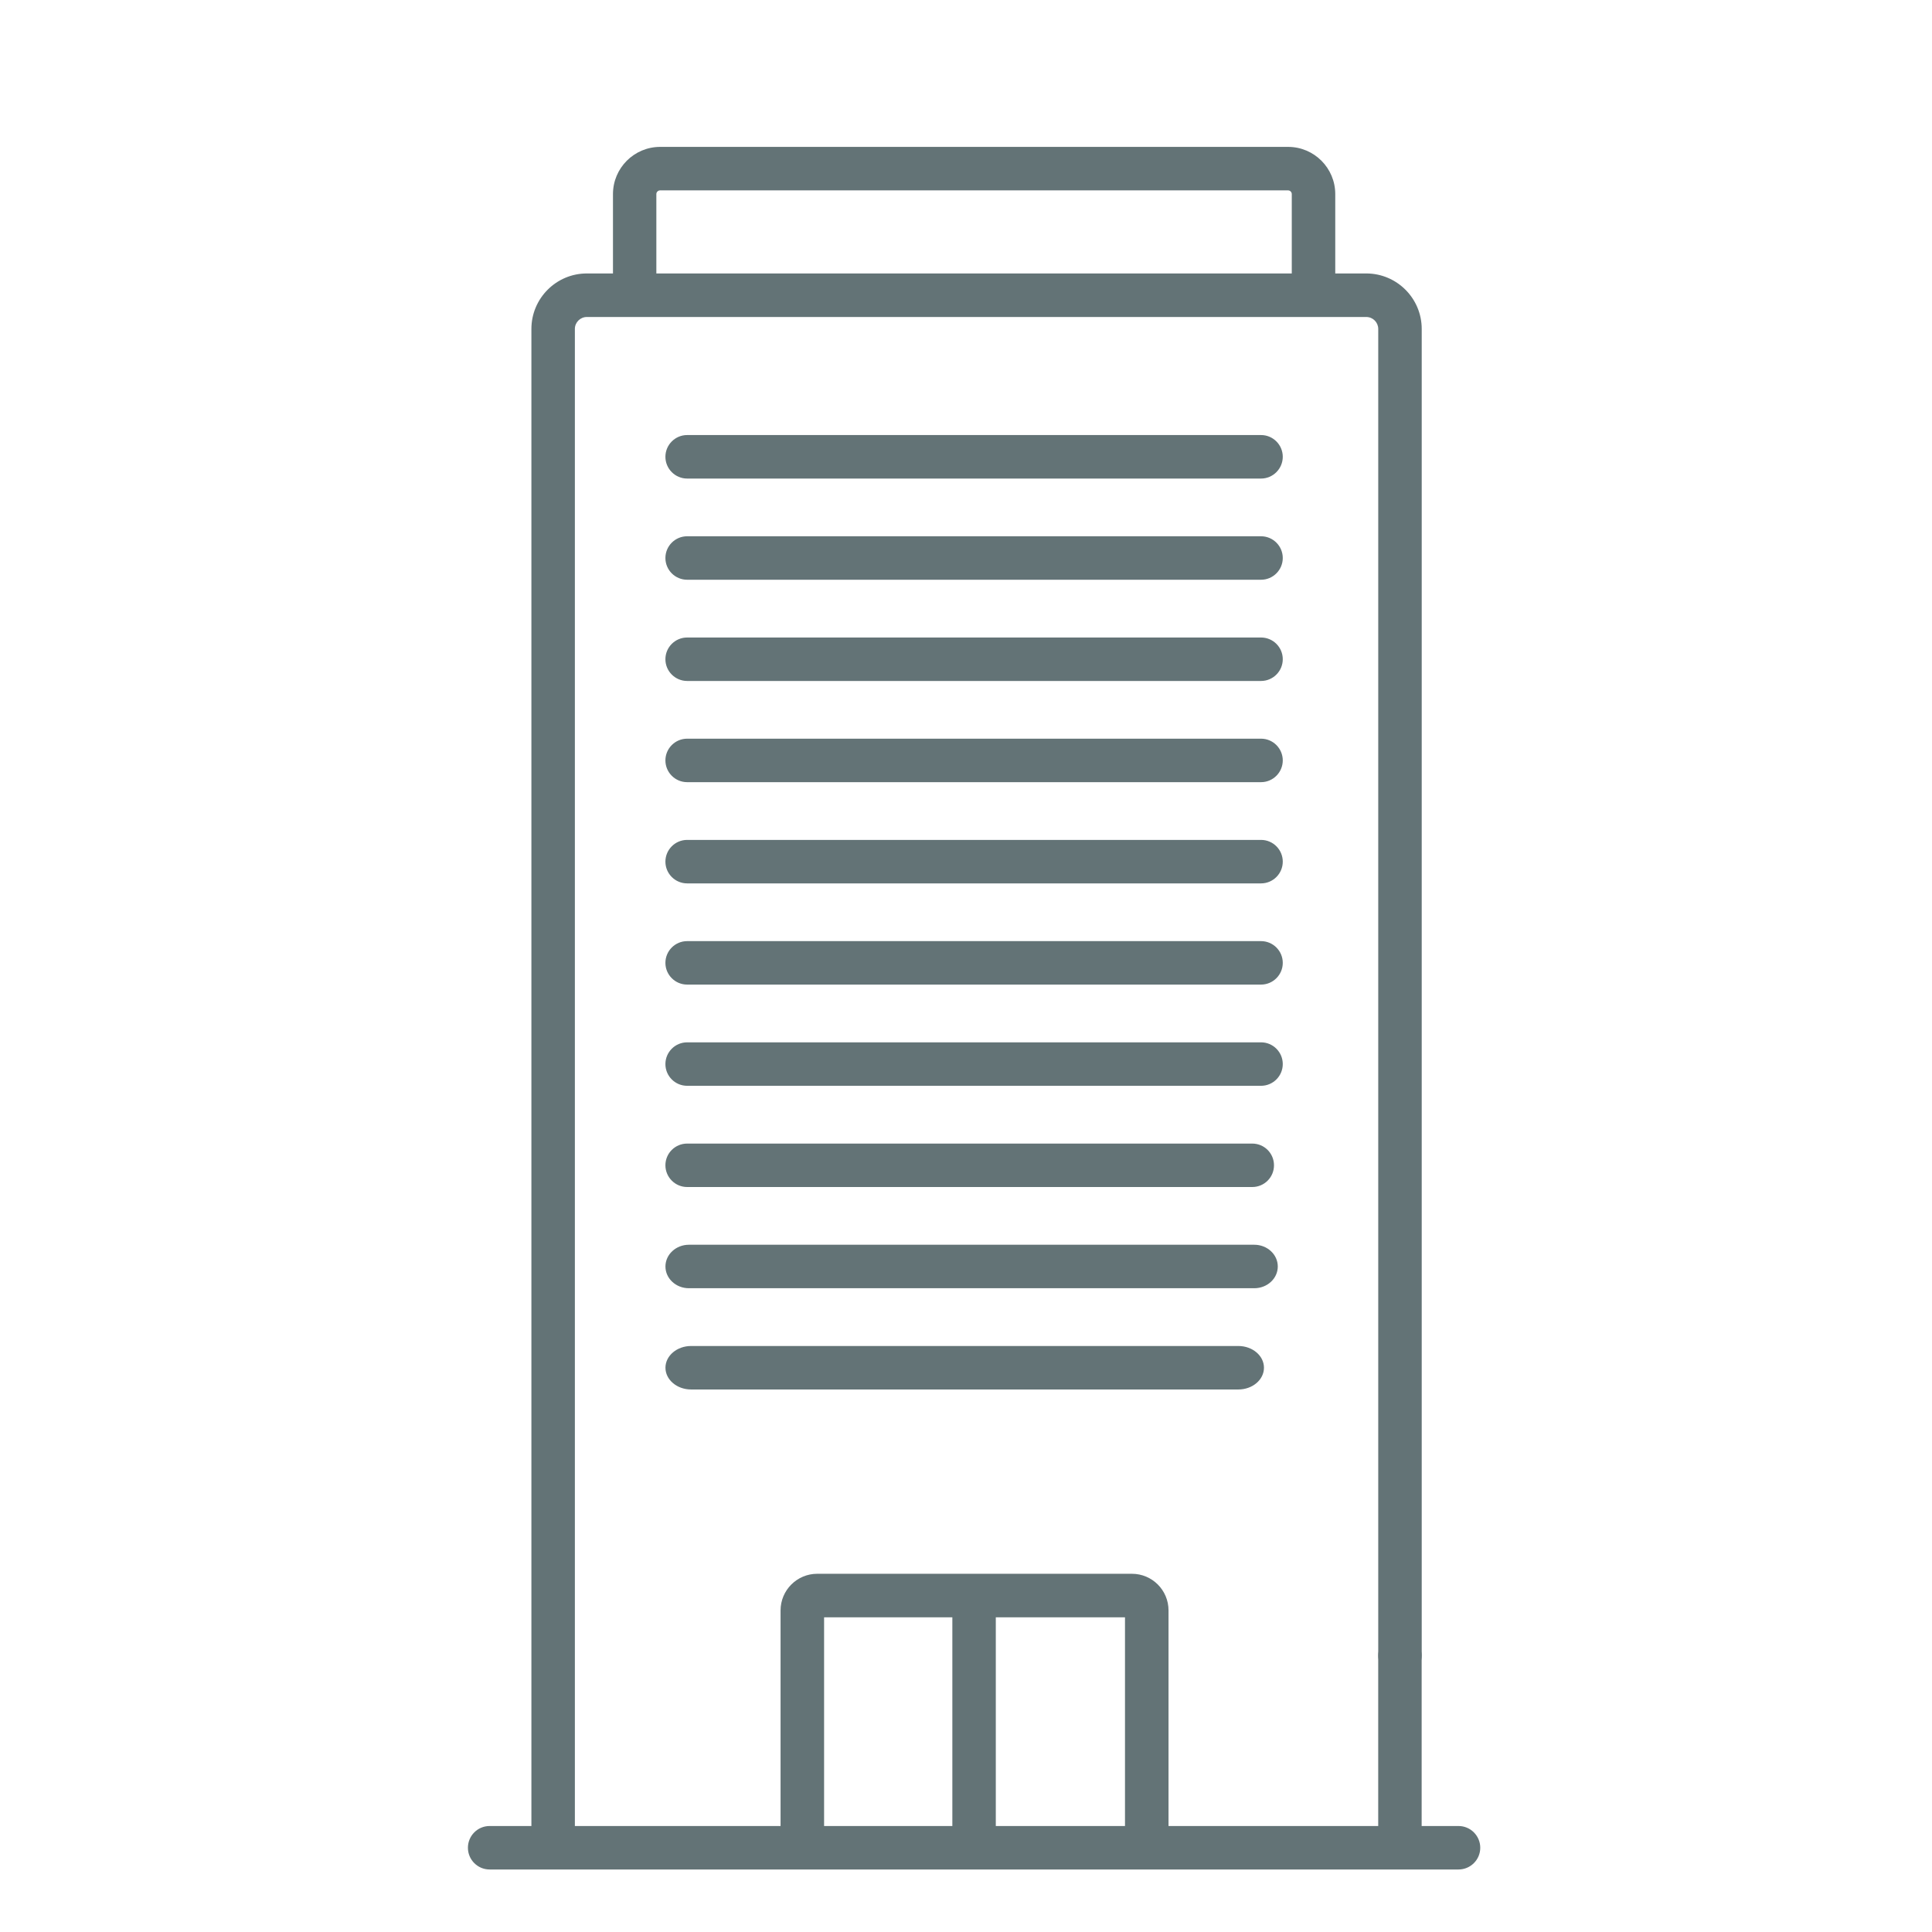 <?xml version="1.0" encoding="utf-8"?>
<!-- Generator: Adobe Illustrator 16.0.0, SVG Export Plug-In . SVG Version: 6.00 Build 0)  -->
<!DOCTYPE svg PUBLIC "-//W3C//DTD SVG 1.1//EN" "http://www.w3.org/Graphics/SVG/1.1/DTD/svg11.dtd">
<svg version="1.1" id="Capa_1" xmlns="http://www.w3.org/2000/svg" xmlns:xlink="http://www.w3.org/1999/xlink" x="0px" y="0px"
	 width="150px" height="150px" viewBox="-45 -45 150 150" enable-background="new -45 -45 150 150" xml:space="preserve">
<symbol  id="Nuevo_símbolo_1" viewBox="-29 -28.002 58 56.005">
	<g>
		<path fill="#637376" d="M7.908-28.002h-33.456c-1.903,0-3.452,1.549-3.452,3.452c0,1.902,1.549,3.452,3.452,3.452H7.908
			c1.902,0,3.453-1.55,3.453-3.452C11.361-26.453,9.811-28.002,7.908-28.002 M-25.548-22.86c-0.931,0-1.689-0.758-1.689-1.688
			c0-0.932,0.758-1.689,1.689-1.689H7.908c0.932,0,1.689,0.758,1.689,1.689c0,0.931-0.757,1.688-1.689,1.688H-25.548z"/>
		<path fill="#637376" d="M7.043-22.561c-0.486,0-0.883,0.395-0.883,0.881v3.918c0,1.845-1.502,3.349-3.348,3.349h-23.266
			c-1.846,0-3.349-1.504-3.349-3.349v-3.809c0-0.485-0.394-0.88-0.881-0.88c-0.487,0-0.881,0.395-0.881,0.88v3.809
			c0,2.817,2.293,5.11,5.111,5.11H2.813c2.818,0,5.111-2.293,5.111-5.11v-3.918C7.924-22.166,7.529-22.561,7.043-22.561"/>
		<path fill="#637376" d="M3.34-14.21c-0.486,0-0.881,0.395-0.881,0.881v0.813c0,1.675-1.361,3.037-3.036,3.037h-16.487
			c-1.674,0-3.037-1.362-3.037-3.037v-0.813c0-0.486-0.395-0.881-0.881-0.881c-0.487,0-0.881,0.395-0.881,0.881v0.813
			c0,2.646,2.154,4.8,4.799,4.8h16.487c2.647,0,4.8-2.152,4.8-4.8v-0.813C4.223-13.815,3.828-14.21,3.34-14.21"/>
	</g>
	<g>
		<path fill="#637376" d="M-3.801-8.16c-0.74,0-1.454,0.235-2.055,0.685l-12.12,9.048c-1.525,1.139-1.84,3.306-0.702,4.831
			c0.55,0.735,1.356,1.216,2.271,1.348c0.915,0.134,1.825-0.097,2.56-0.646l12.121-9.048C-0.99-2.493-0.51-3.299-0.377-4.213
			c0.133-0.915-0.098-1.823-0.648-2.562C-1.574-7.512-2.38-7.99-3.295-8.123C-3.464-8.147-3.633-8.16-3.801-8.16 M-15.904,6.024
			c-0.082,0-0.166-0.006-0.249-0.019c-0.449-0.064-0.844-0.3-1.112-0.658c-0.557-0.747-0.403-1.808,0.343-2.364l12.121-9.049
			c0.36-0.268,0.804-0.379,1.252-0.313C-3.1-6.313-2.705-6.08-2.437-5.721c0.268,0.358,0.381,0.804,0.315,1.253
			C-2.187-4.019-2.42-3.624-2.78-3.357L-14.9,5.691C-15.193,5.91-15.542,6.024-15.904,6.024"/>
		<path fill="#637376" d="M11.289,12.055c-0.738,0-1.455,0.235-2.055,0.685l-12.121,9.047c-0.736,0.551-1.216,1.356-1.349,2.271
			c-0.133,0.914,0.097,1.824,0.646,2.562c0.551,0.735,1.357,1.215,2.271,1.348c0.915,0.135,1.825-0.096,2.561-0.646l12.119-9.048
			c0.736-0.551,1.217-1.356,1.348-2.271c0.135-0.914-0.096-1.824-0.646-2.561c-0.549-0.737-1.355-1.217-2.27-1.35
			C11.625,12.066,11.455,12.055,11.289,12.055 M-0.819,26.242c-0.515,0-1.025-0.235-1.356-0.681
			c-0.558-0.745-0.403-1.808,0.343-2.363l12.121-9.048c0.359-0.269,0.803-0.382,1.252-0.315s0.844,0.3,1.111,0.659
			c0.27,0.357,0.383,0.804,0.314,1.252c-0.064,0.449-0.297,0.844-0.656,1.112L0.189,25.906C-0.113,26.132-0.467,26.242-0.819,26.242
			"/>
		<path fill="#637376" d="M-2.578-2.748c-0.184,0-0.367,0.058-0.527,0.176c-0.39,0.291-0.469,0.845-0.178,1.233L8.234,14.092
			c0.293,0.391,0.846,0.47,1.234,0.181c0.391-0.291,0.471-0.845,0.18-1.234L-1.871-2.393C-2.043-2.625-2.309-2.748-2.578-2.748"/>
		<path fill="#637376" d="M-13.519,5.443c-0.184,0-0.368,0.058-0.526,0.176c-0.39,0.291-0.471,0.844-0.179,1.232l11.533,15.45
			c0.291,0.391,0.844,0.471,1.234,0.181c0.39-0.291,0.47-0.845,0.179-1.233L-12.812,5.798C-12.985,5.566-13.251,5.443-13.519,5.443"
			/>
		<path fill="#637376" d="M25.545-14.323c-0.719,0-1.441,0.225-2.061,0.686L1.424,2.829c-0.391,0.29-0.471,0.843-0.18,1.232
			c0.293,0.39,0.844,0.47,1.234,0.18l22.059-16.468c0.748-0.559,1.809-0.404,2.365,0.343c0.559,0.747,0.404,1.808-0.342,2.365
			L4.512,6.939C4.123,7.23,4.043,7.783,4.334,8.173c0.291,0.391,0.844,0.47,1.232,0.179L27.615-8.106
			c1.523-1.139,1.84-3.306,0.699-4.83C27.639-13.845,26.6-14.323,25.545-14.323"/>
		<path fill="#637376" d="M6.396,9.599c-0.184,0-0.367,0.057-0.525,0.176l-10.505,7.842c-0.39,0.291-0.47,0.843-0.179,1.231
			c0.291,0.392,0.843,0.472,1.233,0.181l10.506-7.843c0.389-0.292,0.469-0.844,0.178-1.232C6.932,9.721,6.666,9.599,6.396,9.599"/>
		<path fill="#637376" d="M-0.528,0.656c-0.184,0-0.369,0.058-0.527,0.176L-11.41,8.562c-0.39,0.29-0.47,0.843-0.179,1.232
			s0.844,0.47,1.233,0.18L0,2.244C0.389,1.953,0.469,1.4,0.178,1.012C0.006,0.779-0.26,0.656-0.528,0.656"/>
	</g>
</symbol>
<symbol  id="Nuevo_símbolo_3" viewBox="-27.964 -28.331 55.929 56.661">
	<path fill="#637376" d="M7.728-14.277"/>
	<path fill="#637376" d="M13.06-3.139"/>
	<path fill="#637376" d="M-25.137,7.805c-0.163,0-0.325,0.016-0.487,0.045c-0.658,0.125-1.227,0.488-1.602,1.024
		c-0.771,1.106-0.465,2.612,0.682,3.354l24.204,15.688c0.851,0.552,1.951,0.552,2.802,0l24.204-15.688
		c0.557-0.359,0.935-0.907,1.063-1.541c0.129-0.635-0.006-1.277-0.38-1.813c-0.375-0.538-0.944-0.899-1.603-1.024
		c-0.656-0.123-1.324,0.008-1.882,0.367l-22.802,14.78l-22.805-14.78C-24.161,7.946-24.643,7.805-25.137,7.805 M-0.938,26.861
		c-0.192,0-0.383-0.055-0.551-0.163l-24.204-15.687c-0.451-0.293-0.57-0.884-0.268-1.317c0.147-0.21,0.371-0.354,0.628-0.402
		c0.258-0.048,0.52,0.002,0.738,0.144l23.231,15.056c0.257,0.167,0.594,0.167,0.852,0L22.717,9.436
		c0.22-0.142,0.48-0.192,0.74-0.145c0.256,0.048,0.479,0.191,0.627,0.402c0.146,0.211,0.199,0.463,0.148,0.712
		c-0.051,0.248-0.197,0.464-0.416,0.604L-0.389,26.699C-0.555,26.807-0.747,26.861-0.938,26.861"/>
	<path fill="#637376" d="M-5.118,4.82h-9.399c-0.421,0-0.763,0.354-0.763,0.789c0,0.438,0.342,0.793,0.763,0.793h9.399
		c0.421,0,0.762-0.354,0.762-0.793C-4.355,5.174-4.697,4.82-5.118,4.82"/>
	<path fill="#637376" d="M12.715,4.82H3.189c-0.421,0-0.762,0.354-0.762,0.789c0,0.438,0.341,0.793,0.762,0.793h9.525
		c0.422,0,0.764-0.354,0.764-0.793C13.479,5.174,13.137,4.82,12.715,4.82"/>
	<path fill="#637376" d="M-24.551-24.553c-0.421,0-0.763,0.354-0.763,0.793v1.137c0,1.668,1.308,3.025,2.916,3.025H9.58
		c0.42,0,0.762-0.355,0.762-0.791c0-0.438-0.342-0.791-0.762-0.791h-31.978c-0.768,0-1.392-0.648-1.392-1.443v-1.137
		C-23.789-24.199-24.129-24.553-24.551-24.553"/>
	<path fill="#637376" d="M-4.727-20.697c-0.421,0-0.762,0.355-0.762,0.793V9.191c0,0.438,0.341,0.791,0.762,0.791
		s0.763-0.354,0.763-0.791v-29.096C-3.963-20.342-4.306-20.697-4.727-20.697"/>
	<path fill="#637376" d="M2.85-20.723c-0.422,0-0.764,0.354-0.764,0.791V9.191c0,0.438,0.342,0.791,0.764,0.791
		s0.762-0.354,0.762-0.791v-29.123C3.611-20.369,3.271-20.723,2.85-20.723"/>
	<path fill="#637376" d="M-0.938-20.883c-0.421,0-0.763,0.354-0.763,0.791V9.191c0,0.437,0.341,0.791,0.763,0.791
		c0.42,0,0.761-0.354,0.761-0.791v-29.283C-0.177-20.529-0.518-20.883-0.938-20.883"/>
	<path fill="#637376" d="M-14.936-20.883c-0.421,0-0.762,0.354-0.762,0.791V9.223c0,0.437,0.341,0.791,0.762,0.791
		s0.762-0.354,0.762-0.791v-29.314C-14.175-20.529-14.516-20.883-14.936-20.883"/>
	<path fill="#637376" d="M-22.512-20.883c-0.421,0-0.763,0.354-0.763,0.791V9.301c0,0.438,0.342,0.793,0.763,0.793
		c0.421,0,0.762-0.354,0.762-0.793v-29.393C-21.75-20.529-22.09-20.883-22.512-20.883"/>
	<path fill="#637376" d="M-18.725-20.883c-0.421,0-0.762,0.354-0.762,0.791V9.191c0,0.437,0.341,0.791,0.762,0.791
		s0.763-0.354,0.763-0.791v-29.283C-17.961-20.529-18.304-20.883-18.725-20.883"/>
	<path fill="#637376" d="M20.635,8.704h-43.147c-0.42,0-0.762,0.354-0.762,0.791v0.41c0,0.437,0.342,0.791,0.762,0.791
		c0.288,0,0.539-0.166,0.668-0.409h41.784c0.118,0.275,0.385,0.468,0.693,0.468c0.422,0,0.764-0.353,0.764-0.791V9.495
		C21.397,9.059,21.056,8.704,20.635,8.704"/>
	<path fill="#637376" d="M21.674-20.988c-0.422,0-0.764,0.354-0.764,0.791V9.117c0,0.438,0.342,0.791,0.764,0.791
		c0.42,0,0.762-0.354,0.762-0.791v-29.314C22.436-20.635,22.094-20.988,21.674-20.988"/>
	<path fill="#637376" d="M14.098-20.988c-0.422,0-0.764,0.354-0.764,0.791V9.196c0,0.437,0.342,0.791,0.764,0.791
		c0.421,0,0.762-0.354,0.762-0.791v-29.394C14.859-20.635,14.519-20.988,14.098-20.988"/>
	<path fill="#637376" d="M17.885-20.988c-0.42,0-0.764,0.354-0.764,0.791V9.087c0,0.437,0.344,0.791,0.764,0.791
		c0.421,0,0.763-0.354,0.763-0.791v-29.284C18.647-20.635,18.306-20.988,17.885-20.988"/>
	<path fill="#637376" d="M24.215-24.447c0.422,0,0.762,0.354,0.762,0.791v1.139c0,1.668-1.307,3.025-2.914,3.025H-9.915
		c-0.42,0-0.762-0.354-0.762-0.791c0-0.437,0.342-0.791,0.762-0.791h31.977c0.768,0,1.393-0.65,1.393-1.443v-1.139
		C23.455-24.094,23.795-24.447,24.215-24.447"/>
	<path fill="#637376" d="M27.965-25.768c0,1.377-1.451,2.496-3.235,2.496h-1.854c-0.099,0.026-0.203,0.045-0.314,0.045h-47.335
		c-1.759,0-3.19-1.146-3.19-2.553c0-1.406,1.431-2.552,3.19-2.552h50.68c0.579,0.356,0.499,0.275,0.979,0.713
		C27.543-27.16,27.965-26.504,27.965-25.768z M-25.986-25.779c0,0.535,0.543,0.971,1.212,0.971h42.687c0-0.004,0-0.008,0-0.012
		h6.817c0.679,0,1.229-0.426,1.229-0.947c0-0.522-0.552-0.95-1.229-0.95h-6.647c0.002-0.011,0.002-0.021,0.002-0.029h-42.858
		C-25.443-26.748-25.986-26.313-25.986-25.779z"/>
</symbol>
<g>
	<path fill="#637376" d="M101.862-113.45c-4.329,0-7.683-1.65-9.313-2.65l-1.3,1.291c-0.589,0.596-1.531,0.574-2.108-0.035
		c-0.571-0.613-0.557-1.582,0.037-2.172l2.154-2.154c0.531-0.525,1.359-0.574,1.95-0.111c0.214,0.17,5.493,4.221,12.56,2.188
		c0.801-0.225,1.619,0.258,1.834,1.072c0.224,0.818-0.238,1.672-1.033,1.895C104.953-113.64,103.35-113.45,101.862-113.45"/>
	<path fill="#637376" d="M105.222-88.374c-0.377,0-0.767-0.146-1.052-0.449L87.881-105.63c-0.584-0.604-0.584-1.572,0-2.178
		c0.581-0.6,1.527-0.6,2.109,0l16.285,16.807c0.582,0.604,0.582,1.572,0,2.178C105.985-88.521,105.605-88.374,105.222-88.374"/>
	<path fill="#637376" d="M97.613-85.759c-0.383,0-0.765-0.152-1.058-0.451l-13.27-13.699c-0.581-0.6-0.581-1.576,0-2.174
		c0.581-0.6,1.525-0.6,2.109,0l13.275,13.695c0.575,0.6,0.575,1.582,0,2.178C98.375-85.909,97.998-85.759,97.613-85.759"/>
	<path fill="#637376" d="M89.757-83.396c-0.382,0-0.763-0.15-1.056-0.453L78.082-94.806c-0.585-0.605-0.585-1.576,0-2.18
		c0.58-0.6,1.526-0.6,2.107,0l10.624,10.959c0.583,0.604,0.583,1.578,0,2.178C90.52-83.546,90.137-83.396,89.757-83.396"/>
	<path fill="#637376" d="M129.603-114.229c-0.884,0-1.712-0.354-2.339-0.988l-19.788-20.284c-1.299-1.325-1.303-3.491-0.015-4.832
		l4.181-4.341c0.578-0.602,1.525-0.606,2.11-0.01c0.585,0.6,0.585,1.576,0.005,2.178l-4.181,4.347
		c-0.132,0.126-0.132,0.346,0.002,0.478l19.789,20.282c0.083,0.082,0.168,0.102,0.235,0.102c0.034,0.01,0.148-0.02,0.229-0.102
		l3.965-4.115c0.582-0.604,1.523-0.609,2.112-0.01c0.584,0.598,0.588,1.574,0.005,2.18l-3.965,4.113
		c-0.623,0.648-1.454,1.002-2.335,1.002H129.603L129.603-114.229z"/>
	<path fill="#637376" d="M50.723-114.229h-0.012c-0.883,0-1.717-0.357-2.338-1l-4.1-4.262c-0.58-0.6-0.578-1.58,0.005-2.174
		c0.585-0.6,1.53-0.6,2.108,0.004l4.103,4.26c0.076,0.082,0.145,0.086,0.231,0.104c0.063,0,0.152-0.021,0.232-0.104l19.788-20.283
		c0.13-0.131,0.13-0.348,0-0.48l-3.826-3.976c-0.581-0.604-0.577-1.579,0.005-2.176c0.582-0.601,1.528-0.597,2.109,0.005
		l3.828,3.974c1.287,1.34,1.279,3.508-0.015,4.833l-19.79,20.284C52.432-114.581,51.602-114.229,50.723-114.229"/>
	<path fill="#637376" d="M87.217-77.081c-1.354,0-2.627-0.541-3.588-1.535L64.237-98.622c-1.247-1.293-2.286-2.764-3.086-4.381
		l-1.308-2.639c-0.73-1.48-1.68-2.822-2.815-3.996l-5.247-5.412c-0.584-0.602-0.584-1.582,0-2.178c0.581-0.6,1.527-0.6,2.107,0
		l5.25,5.412c1.354,1.402,2.486,3.006,3.363,4.771l1.307,2.641c0.658,1.33,1.512,2.545,2.539,3.602l19.393,20.01
		c0.407,0.412,0.978,0.641,1.518,0.627c0.572-0.01,1.104-0.254,1.496-0.684c0.775-0.855,0.753-2.174-0.051-3.002
		c-0.291-0.299-0.435-0.697-0.435-1.09c0-0.395,0.146-0.783,0.435-1.09c0.584-0.6,1.527-0.6,2.11,0l2.78,2.869l0.006,0.004
		c0.395,0.41,0.92,0.635,1.48,0.635l0,0c0.563,0,1.091-0.225,1.482-0.635c0.817-0.842,0.817-2.213,0-3.057
		c-0.286-0.303-0.435-0.695-0.435-1.09c0-0.396,0.148-0.785,0.435-1.09c0.582-0.6,1.524-0.6,2.114,0l2.533,2.615
		c0.816,0.844,2.144,0.844,2.963,0c0.809-0.838,0.813-2.211,0.002-3.055h-0.008c-0.583-0.604-0.583-1.574,0.003-2.178
		c0.577-0.6,1.522-0.6,2.104,0c0.817,0.842,2.148,0.838,2.962-0.006c0.818-0.838,0.818-2.213,0-3.055
		c-2.393-2.467-16.682-17.254-16.682-17.254l-2.354-2.434l-2.113,2.139c-2.101,2.166-5.562,2.191-7.699,0.049
		c-1.039-1.041-1.609-2.453-1.619-3.98c-0.01-1.555,0.588-3.072,1.643-4.162l4.287-4.428c0.707-0.725,1.465-1.396,2.266-2.006
		c-0.775-0.266-1.572-0.482-2.38-0.631l-3.88-0.736c-2.801-0.441-5.635-1.934-8.156-4.326l-2.338-2.343
		c-0.59-0.595-0.602-1.569-0.028-2.183c0.573-0.604,1.517-0.619,2.11-0.029l2.309,2.314c2.049,1.948,4.34,3.175,6.598,3.532
		l3.922,0.741c2.002,0.371,3.934,1.062,5.738,2.046c0.486,0.264,0.796,0.787,0.796,1.359c0,0.57-0.312,1.094-0.796,1.359
		c-1.494,0.818-2.857,1.852-4.049,3.082l-4.287,4.42c-0.495,0.516-0.777,1.225-0.773,1.961c0.006,0.695,0.262,1.33,0.721,1.795
		c0.977,0.988,2.551,0.979,3.519-0.027l3.179-3.213c0.586-0.59,1.523-0.59,2.104,0.01l3.396,3.516
		c0.005,0,14.291,14.781,16.685,17.246c0.956,0.992,1.485,2.311,1.485,3.707c0,1.398-0.529,2.719-1.485,3.709
		c-0.99,1.018-2.29,1.529-3.591,1.529c0,1.34-0.493,2.68-1.486,3.695c-0.959,0.994-2.232,1.539-3.587,1.539
		c-1.019,0-1.993-0.305-2.822-0.885c-0.243,0.717-0.645,1.391-1.195,1.965c-0.958,0.988-2.234,1.535-3.594,1.535l0,0
		c-1.125,0-2.2-0.381-3.083-1.078c-0.225,0.645-0.581,1.242-1.06,1.771c-0.948,1.051-2.235,1.641-3.626,1.666
		C87.277-77.081,87.247-77.081,87.217-77.081"/>
	<path fill="#637376" d="M110.927-93.935c-0.383,0-0.767-0.156-1.058-0.453c-0.581-0.605-0.581-1.58,0-2.18l4.104-4.232
		c1.023-1.059,1.88-2.271,2.541-3.602l1.307-2.641c0.877-1.766,2.013-3.371,3.362-4.771l5.121-5.281
		c0.584-0.604,1.529-0.604,2.114,0c0.579,0.6,0.579,1.574,0,2.178l-5.124,5.283c-1.133,1.174-2.087,2.514-2.813,3.996l-1.309,2.635
		c-0.802,1.617-1.84,3.088-3.086,4.383l-4.103,4.232C111.688-94.091,111.311-93.935,110.927-93.935"/>
	<path fill="#637376" d="M90.226-124.886c-0.538,0-1.058-0.303-1.321-0.828c-0.381-0.752-0.1-1.682,0.629-2.076
		c1.783-0.963,3.69-1.636,5.673-2.005l3.875-0.731c2.297-0.362,4.59-1.596,6.674-3.568l2.13-2.139
		c0.591-0.595,1.535-0.581,2.111,0.031c0.574,0.606,0.562,1.581-0.03,2.173l-2.163,2.174c-2.548,2.424-5.385,3.917-8.23,4.367
		l-3.835,0.725c-1.686,0.313-3.306,0.885-4.817,1.703C90.695-124.944,90.459-124.886,90.226-124.886"/>
	<path fill="#637376" d="M44.26-118.644h-0.013c-1.106,0-2.139-0.453-2.914-1.262l-21.301-22.221
		c-0.54-0.56-0.538-1.469,0.005-2.026c0.541-0.556,1.419-0.556,1.958,0.007l21.303,22.221c0.254,0.266,0.594,0.416,0.957,0.416
		h0.006c0.364,0,0.701-0.15,0.955-0.408l20.908-21.52c0.252-0.268,0.397-0.619,0.397-0.994c0.003-0.375-0.142-0.728-0.394-0.999
		l-21.384-22.3c-0.54-0.568-0.536-1.472,0.005-2.029c0.542-0.561,1.421-0.559,1.957,0.004l21.385,22.305
		c0.778,0.814,1.203,1.886,1.201,3.028c-0.004,1.143-0.442,2.218-1.219,3.021L47.17-119.886
		C46.387-119.083,45.357-118.644,44.26-118.644"/>
	<path fill="#637376" d="M137.496-118.435c-1.183,0-2.294-0.473-3.135-1.33l-22.52-23.089c-0.848-0.863-1.309-2.015-1.313-3.238
		c-0.001-1.228,0.456-2.381,1.295-3.25l23.037-23.929c0.58-0.605,1.526-0.607,2.115-0.006c0.574,0.6,0.58,1.57,0.004,2.179
		l-23.042,23.93c-0.271,0.287-0.424,0.667-0.424,1.069c0,0.402,0.155,0.782,0.433,1.065l22.523,23.092
		c0.274,0.279,0.633,0.438,1.032,0.438c0.392,0,0.76-0.16,1.033-0.447l22.951-23.84c0.582-0.602,1.526-0.606,2.108-0.005
		c0.585,0.597,0.588,1.572,0.01,2.173l-22.95,23.84c-0.838,0.873-1.948,1.35-3.143,1.354h-0.016V-118.435z"/>
</g>
<use xlink:href="#Nuevo_símbolo_1"  width="58" height="56.005" x="-29" y="-28.002" transform="matrix(2.399 0 0 -2.399 273.727 -41.724)" overflow="visible"/>
<use xlink:href="#Nuevo_símbolo_3"  width="55.929" height="56.661" x="-27.964" y="-28.331" transform="matrix(2.458 0 0 -2.458 -40.84 -181.72)" overflow="visible"/>
<g>
	<path fill="#637376" d="M68.24,100.146H-6.987c-0.93,0-1.684-0.757-1.684-1.686c0-0.935,0.754-1.689,1.684-1.689H68.24
		c0.931,0,1.687,0.758,1.687,1.689C69.927,99.392,69.167,100.146,68.24,100.146"/>
	<path fill="#637376" d="M63.688,99.344c-0.93,0-1.684-0.756-1.684-1.687V83.56c0-0.931,0.759-1.686,1.684-1.686
		c0.938,0,1.689,0.76,1.689,1.686v14.098C65.382,98.591,64.626,99.344,63.688,99.344"/>
	<path fill="#637376" d="M-2.055,99.221c-0.933,0-1.687-0.758-1.687-1.688V-19.461c0-2.375,1.928-4.308,4.304-4.308h60.513
		c2.375,0,4.307,1.933,4.307,4.308V83.517c0,0.935-0.756,1.689-1.688,1.689c-0.931,0-1.688-0.76-1.688-1.689V-19.461
		c0-0.511-0.414-0.928-0.929-0.928H0.563c-0.511,0-0.93,0.415-0.93,0.928V97.531C-0.368,98.463-1.122,99.221-2.055,99.221"/>
	<path fill="#637376" d="M51.144,62.879H8.656c-1.098,0-1.99-0.757-1.99-1.689c0-0.931,0.893-1.687,1.99-1.687h42.488
		c1.102,0,1.99,0.756,1.99,1.687C53.134,62.122,52.245,62.879,51.144,62.879"/>
	<path fill="#637376" d="M52.379,55.018H8.488c-1.007,0-1.823-0.755-1.823-1.688c0-0.93,0.815-1.688,1.823-1.688h43.896
		c1.007,0,1.823,0.758,1.823,1.688C54.207,54.263,53.391,55.018,52.379,55.018"/>
	<path fill="#637376" d="M52.226,47.16H8.35c-0.93,0-1.688-0.76-1.688-1.689c0-0.933,0.758-1.684,1.688-1.684h43.874
		c0.934,0,1.688,0.753,1.688,1.684C53.916,46.4,53.162,47.16,52.226,47.16"/>
	<path fill="#637376" d="M52.908,39.301H8.35c-0.93,0-1.688-0.753-1.688-1.686c0-0.932,0.758-1.688,1.688-1.688h44.559
		c0.927,0,1.685,0.756,1.685,1.688C54.593,38.548,53.835,39.301,52.908,39.301"/>
	<path fill="#637376" d="M52.908,31.443H8.35c-0.93,0-1.688-0.756-1.688-1.686c0-0.933,0.758-1.688,1.688-1.688h44.559
		c0.927,0,1.685,0.755,1.685,1.688C54.593,30.688,53.835,31.443,52.908,31.443"/>
	<path fill="#637376" d="M52.908,23.586H8.35c-0.93,0-1.688-0.755-1.688-1.688c0-0.93,0.758-1.688,1.688-1.688h44.559
		c0.927,0,1.685,0.758,1.685,1.688C54.593,22.832,53.835,23.586,52.908,23.586"/>
	<path fill="#637376" d="M52.908,15.727H8.35c-0.93,0-1.688-0.756-1.688-1.688c0-0.93,0.758-1.688,1.688-1.688h44.559
		c0.927,0,1.685,0.757,1.685,1.688C54.593,14.97,53.835,15.727,52.908,15.727"/>
	<path fill="#637376" d="M52.908,7.87H8.35c-0.93,0-1.688-0.758-1.688-1.688S7.419,4.496,8.35,4.496h44.559
		c0.927,0,1.685,0.752,1.685,1.686C54.593,7.114,53.835,7.87,52.908,7.87"/>
	<path fill="#637376" d="M52.908,0.011H8.35c-0.93,0-1.688-0.753-1.688-1.687c0-0.933,0.758-1.688,1.688-1.688h44.559
		c0.927,0,1.685,0.758,1.685,1.688C54.593-0.745,53.835,0.011,52.908,0.011"/>
	<path fill="#637376" d="M52.908-7.845H8.35c-0.93,0-1.688-0.76-1.688-1.69c0-0.931,0.758-1.688,1.688-1.688h44.559
		c0.927,0,1.685,0.757,1.685,1.688C54.593-8.605,53.835-7.845,52.908-7.845"/>
	<path fill="#637376" d="M30.626,99.402c-0.932,0-1.686-0.755-1.686-1.689V80.04c0-0.931,0.754-1.687,1.686-1.687
		c0.934,0,1.688,0.758,1.688,1.687v17.673C32.313,98.647,31.56,99.402,30.626,99.402"/>
	<path fill="#637376" d="M44.033,99.221c-0.931,0-1.689-0.758-1.689-1.688V80.567H18.982v16.966c0,0.933-0.757,1.688-1.69,1.688
		c-0.932,0-1.689-0.758-1.689-1.688v-17.5c0-1.57,1.276-2.845,2.845-2.845h24.432c1.574,0,2.844,1.274,2.844,2.845v17.498
		C45.72,98.463,44.964,99.221,44.033,99.221"/>
	<path fill="#637376" d="M56.981-21.458c-0.938,0-1.688-0.752-1.688-1.688v-6.785c0-0.159-0.13-0.288-0.289-0.288H6.25
		c-0.157,0-0.291,0.129-0.291,0.288v6.667c0,0.937-0.754,1.689-1.684,1.689s-1.684-0.755-1.684-1.689v-6.667
		c0-2.022,1.641-3.665,3.665-3.665h48.752c2.024,0,3.661,1.646,3.661,3.665v6.783C58.669-22.213,57.915-21.458,56.981-21.458"/>
</g>
</svg>
